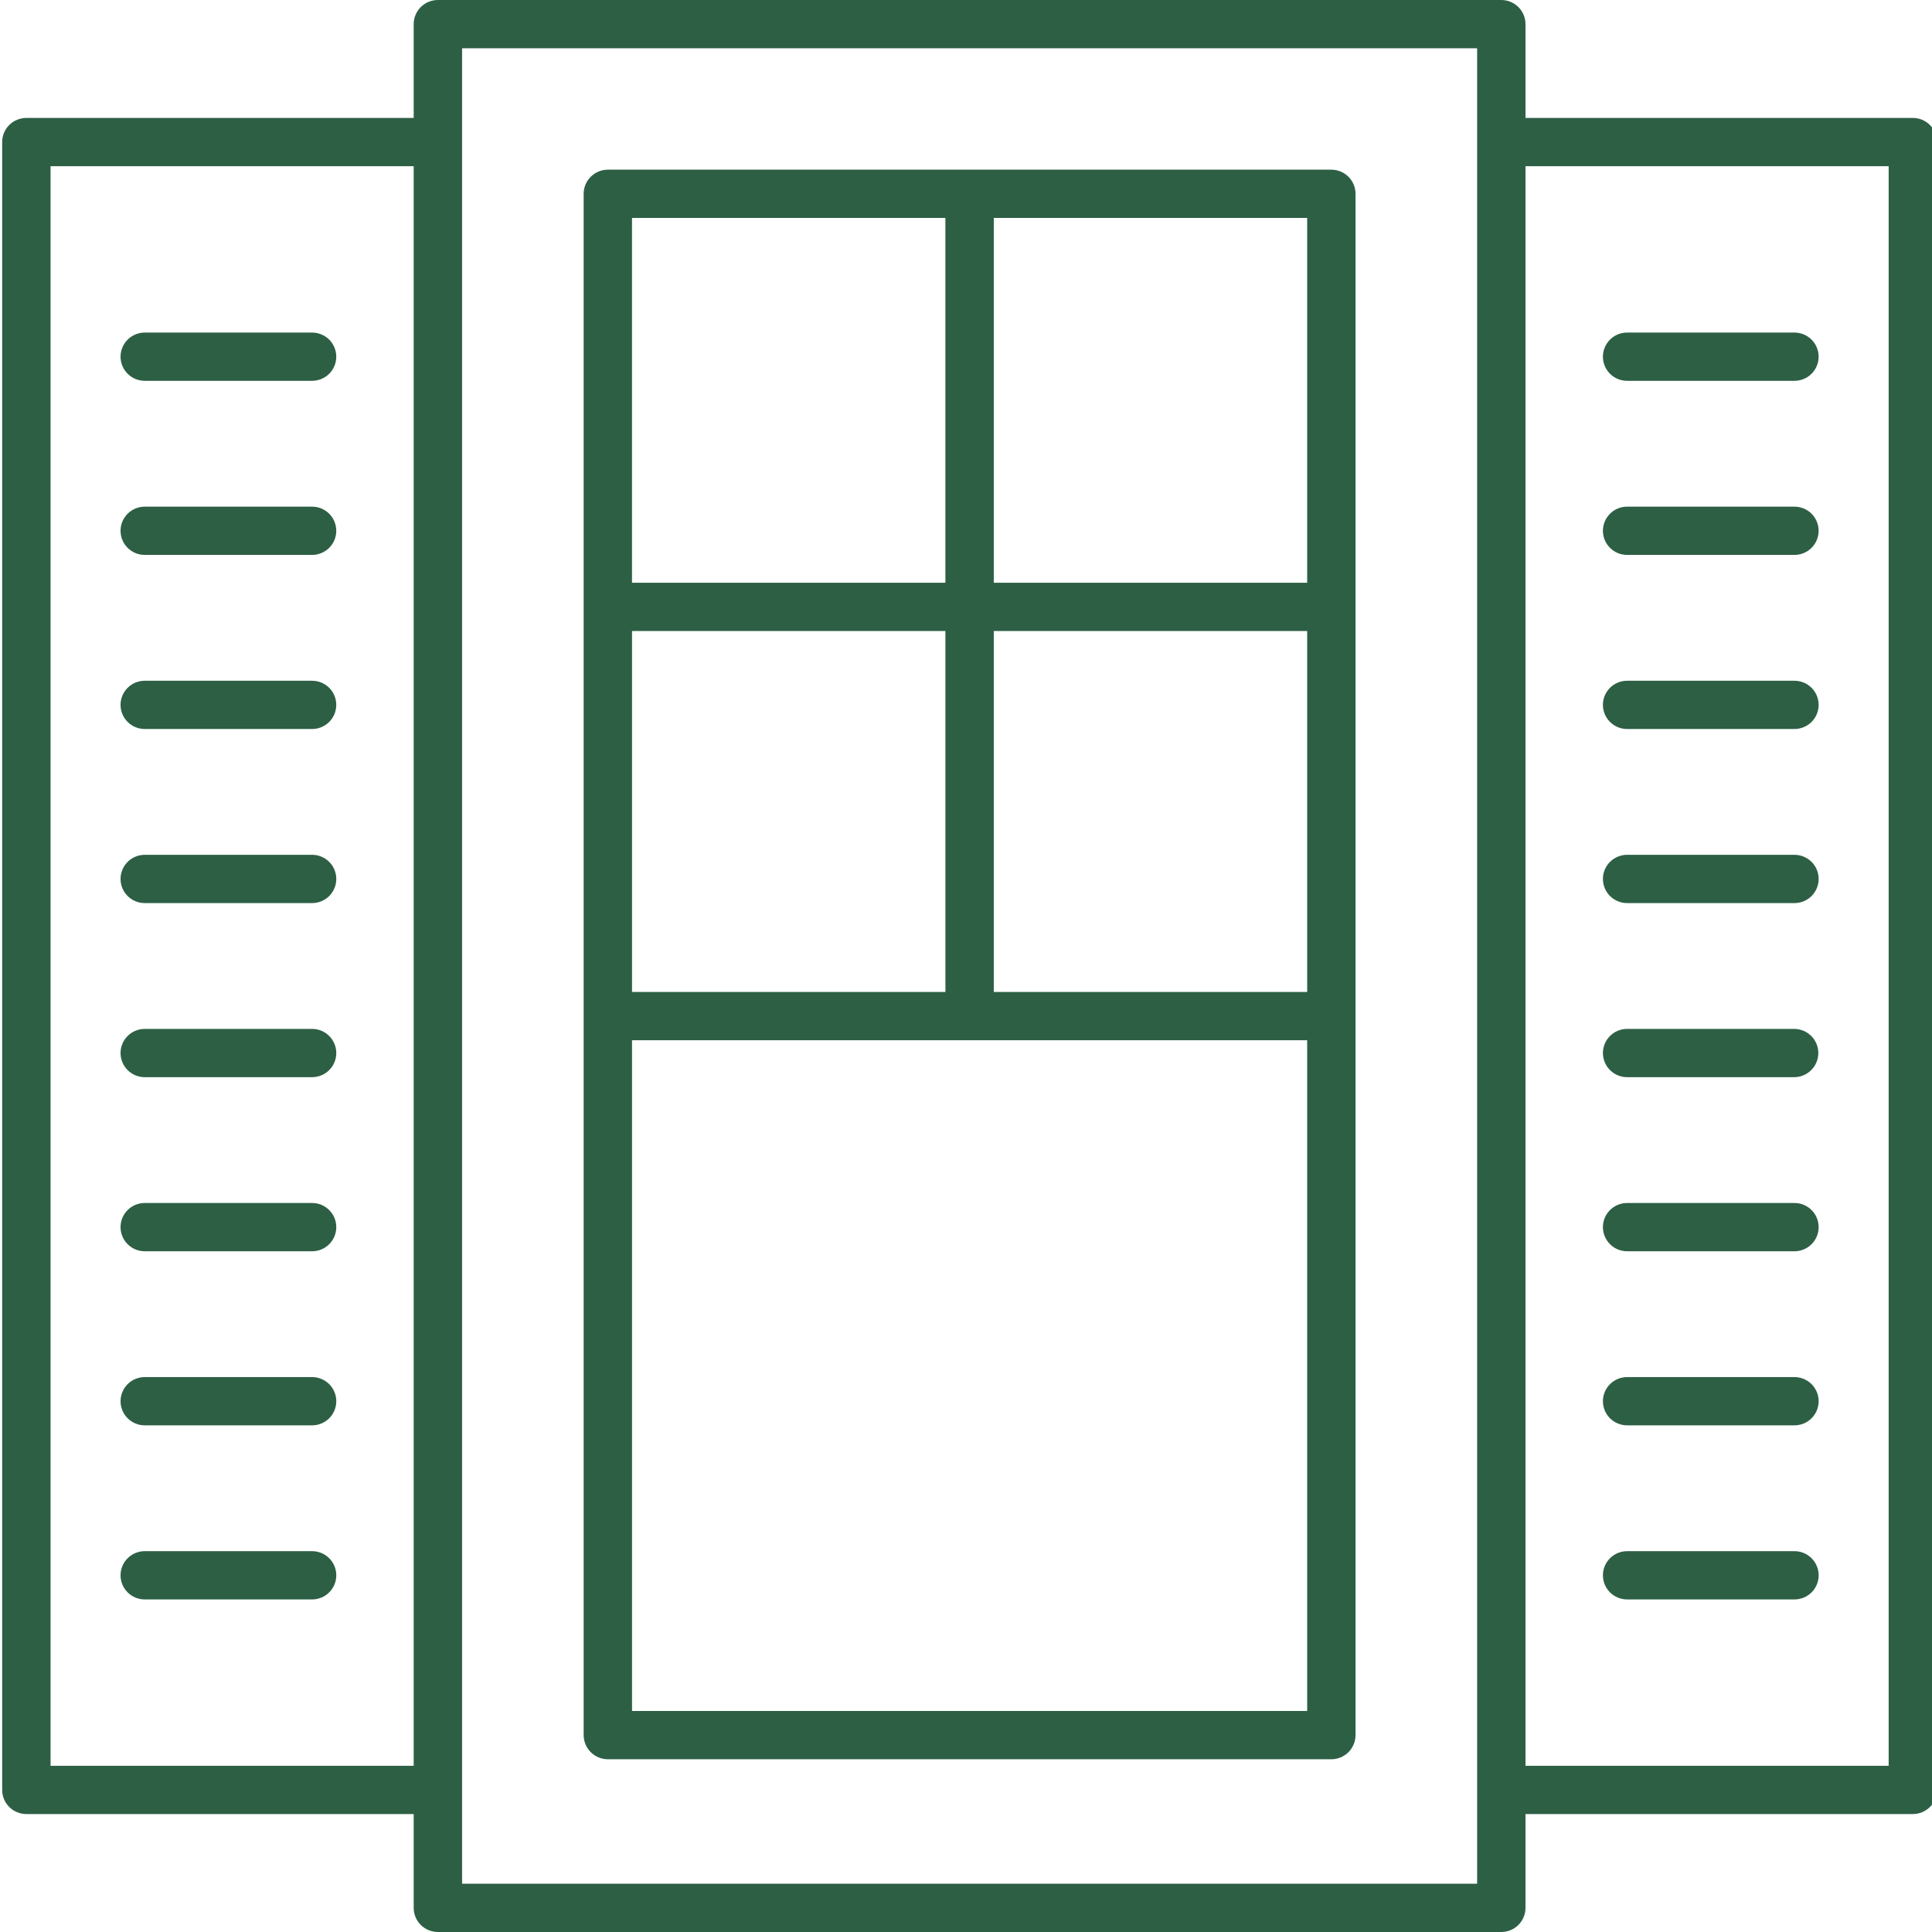 <?xml version="1.0" encoding="UTF-8"?>
<svg xmlns="http://www.w3.org/2000/svg" width="81" height="81" viewBox="0 0 81 81" fill="none">
  <g clip-path="url(#clip0_1_1698)">
    <path d="M25.483 73.757H55.818C55.951 73.757 56.083 73.731 56.206 73.68C56.329 73.629 56.44 73.555 56.535 73.461C56.629 73.367 56.703 73.255 56.754 73.132C56.805 73.01 56.831 72.878 56.831 72.745V8.125C56.831 7.857 56.724 7.6 56.534 7.41C56.344 7.221 56.086 7.114 55.818 7.114H25.483C25.215 7.114 24.957 7.221 24.767 7.411C24.577 7.6 24.47 7.857 24.47 8.125V72.745C24.47 73.013 24.577 73.271 24.767 73.46C24.957 73.65 25.215 73.757 25.483 73.757ZM54.804 41.589H41.665V26.455H54.804L54.804 41.589ZM39.637 41.589H26.498V26.455H39.637V41.589ZM26.498 71.734V43.612H54.804V71.734H26.498ZM54.804 24.431H41.665V9.137H54.804V24.431ZM39.636 9.137V24.431H26.497V9.137H39.636ZM6.068 15.966H13.085C13.354 15.966 13.611 15.859 13.802 15.67C13.992 15.48 14.098 15.223 14.098 14.954C14.098 14.686 13.992 14.429 13.802 14.239C13.611 14.05 13.354 13.943 13.085 13.943H6.068C5.799 13.943 5.541 14.05 5.351 14.239C5.161 14.429 5.054 14.686 5.054 14.954C5.054 15.223 5.161 15.48 5.351 15.67C5.541 15.86 5.799 15.966 6.068 15.966ZM13.085 21.242H6.068C5.508 21.242 5.054 21.695 5.054 22.254C5.054 22.812 5.508 23.265 6.068 23.265H13.085C13.354 23.265 13.611 23.158 13.802 22.968C13.992 22.779 14.098 22.521 14.098 22.253C14.098 21.985 13.992 21.728 13.802 21.538C13.611 21.348 13.354 21.242 13.085 21.242ZM13.085 28.541H6.068C5.799 28.541 5.541 28.647 5.351 28.837C5.161 29.026 5.054 29.284 5.054 29.552C5.054 29.82 5.161 30.078 5.351 30.267C5.541 30.457 5.799 30.564 6.068 30.564H13.085C13.354 30.564 13.611 30.457 13.802 30.267C13.992 30.078 14.098 29.82 14.098 29.552C14.098 29.284 13.992 29.026 13.802 28.837C13.611 28.647 13.354 28.541 13.085 28.541ZM13.085 35.838H6.068C5.799 35.838 5.541 35.945 5.351 36.135C5.161 36.325 5.054 36.582 5.054 36.85C5.054 37.119 5.161 37.376 5.351 37.566C5.541 37.756 5.799 37.862 6.068 37.862H13.085C13.354 37.862 13.612 37.756 13.802 37.566C13.992 37.376 14.099 37.119 14.099 36.85C14.099 36.582 13.992 36.325 13.802 36.135C13.612 35.945 13.354 35.838 13.085 35.838ZM13.085 43.137H6.068C5.799 43.137 5.541 43.244 5.351 43.434C5.161 43.623 5.054 43.881 5.054 44.149C5.054 44.417 5.161 44.675 5.351 44.865C5.541 45.054 5.799 45.161 6.068 45.161H13.085C13.354 45.161 13.612 45.054 13.802 44.865C13.992 44.675 14.099 44.417 14.099 44.149C14.099 43.881 13.992 43.623 13.802 43.434C13.612 43.244 13.354 43.137 13.085 43.137ZM13.085 50.436H6.068C5.799 50.436 5.541 50.542 5.351 50.732C5.161 50.922 5.054 51.179 5.054 51.448C5.054 51.716 5.161 51.974 5.351 52.163C5.541 52.353 5.799 52.46 6.068 52.46H13.085C13.354 52.46 13.612 52.353 13.802 52.163C13.992 51.974 14.099 51.716 14.099 51.448C14.099 51.179 13.992 50.922 13.802 50.732C13.612 50.542 13.354 50.436 13.085 50.436ZM13.085 57.735H6.068C5.799 57.735 5.541 57.841 5.351 58.031C5.161 58.221 5.054 58.478 5.054 58.747C5.054 59.015 5.161 59.272 5.351 59.462C5.541 59.652 5.799 59.758 6.068 59.758H13.085C13.354 59.758 13.612 59.652 13.802 59.462C13.992 59.272 14.099 59.015 14.099 58.747C14.099 58.478 13.992 58.221 13.802 58.031C13.612 57.841 13.354 57.735 13.085 57.735ZM13.085 65.033H6.068C5.799 65.033 5.541 65.14 5.351 65.33C5.161 65.519 5.054 65.777 5.054 66.045C5.054 66.314 5.161 66.571 5.351 66.761C5.541 66.951 5.799 67.057 6.068 67.057H13.085C13.354 67.057 13.612 66.951 13.802 66.761C13.992 66.571 14.099 66.314 14.099 66.045C14.099 65.777 13.992 65.519 13.802 65.33C13.612 65.14 13.354 65.033 13.085 65.033ZM68.217 15.966H75.234C75.502 15.966 75.76 15.859 75.95 15.67C76.14 15.48 76.247 15.223 76.247 14.954C76.247 14.686 76.14 14.429 75.95 14.239C75.76 14.05 75.502 13.943 75.234 13.943H68.217C67.657 13.943 67.203 14.396 67.203 14.955C67.203 15.514 67.657 15.966 68.217 15.966ZM68.217 23.265H75.234C75.502 23.265 75.76 23.158 75.95 22.968C76.141 22.779 76.247 22.521 76.247 22.253C76.247 21.985 76.141 21.728 75.95 21.538C75.76 21.348 75.502 21.242 75.234 21.242H68.217C67.657 21.242 67.203 21.695 67.203 22.254C67.203 22.812 67.657 23.265 68.217 23.265ZM68.217 30.564H75.234C75.502 30.564 75.76 30.457 75.95 30.267C76.141 30.078 76.247 29.82 76.247 29.552C76.247 29.284 76.141 29.026 75.95 28.837C75.76 28.647 75.502 28.541 75.234 28.541H68.217C67.657 28.541 67.203 28.993 67.203 29.552C67.203 30.111 67.657 30.564 68.217 30.564ZM68.217 37.862H75.234C75.502 37.862 75.76 37.756 75.951 37.566C76.141 37.376 76.248 37.119 76.248 36.85C76.248 36.582 76.141 36.325 75.951 36.135C75.76 35.945 75.502 35.838 75.234 35.838H68.217C67.948 35.839 67.69 35.945 67.5 36.135C67.31 36.325 67.203 36.582 67.203 36.85C67.203 37.118 67.31 37.376 67.5 37.566C67.69 37.755 67.948 37.862 68.217 37.862ZM68.217 45.161H75.234C75.5 45.157 75.754 45.049 75.941 44.859C76.129 44.67 76.234 44.415 76.234 44.149C76.234 43.883 76.129 43.628 75.941 43.438C75.754 43.249 75.5 43.141 75.234 43.137H68.217C67.948 43.137 67.69 43.244 67.5 43.434C67.31 43.623 67.203 43.881 67.203 44.149C67.203 44.417 67.31 44.675 67.5 44.864C67.69 45.054 67.948 45.161 68.217 45.161ZM68.217 52.46H75.234C75.502 52.46 75.76 52.353 75.951 52.163C76.141 51.974 76.248 51.716 76.248 51.448C76.248 51.179 76.141 50.922 75.951 50.732C75.76 50.542 75.502 50.436 75.234 50.436H68.217C67.948 50.436 67.69 50.543 67.5 50.733C67.31 50.922 67.203 51.179 67.203 51.448C67.203 51.716 67.31 51.973 67.5 52.163C67.69 52.353 67.948 52.459 68.217 52.46ZM68.217 59.758H75.234C75.502 59.758 75.76 59.652 75.951 59.462C76.141 59.272 76.248 59.015 76.248 58.747C76.248 58.478 76.141 58.221 75.951 58.031C75.76 57.841 75.502 57.735 75.234 57.735H68.217C67.948 57.735 67.69 57.842 67.5 58.031C67.31 58.221 67.203 58.478 67.203 58.746C67.203 59.015 67.31 59.272 67.5 59.462C67.69 59.652 67.948 59.758 68.217 59.758ZM75.234 65.033H68.217C67.948 65.034 67.69 65.14 67.5 65.33C67.31 65.52 67.203 65.777 67.203 66.045C67.203 66.314 67.31 66.571 67.5 66.761C67.69 66.95 67.948 67.057 68.217 67.057H75.234C75.502 67.057 75.76 66.951 75.951 66.761C76.141 66.571 76.248 66.314 76.248 66.045C76.248 65.777 76.141 65.519 75.951 65.33C75.76 65.14 75.502 65.033 75.234 65.033Z" fill="#2D5F45"></path>
    <path d="M80.196 4.944H63.957V1.012C63.957 0.744 63.85 0.486 63.66 0.296C63.47 0.107 63.212 5.23993e-05 62.943 0L18.358 0C18.089 5.23993e-05 17.831 0.107 17.641 0.296C17.451 0.486 17.344 0.744 17.344 1.012V4.944H1.105C0.972 4.944 0.84 4.971 0.717 5.022C0.594 5.072 0.482 5.147 0.388 5.241C0.294 5.335 0.219 5.446 0.168 5.569C0.117 5.692 0.091 5.824 0.091 5.957V75.043C0.091 75.176 0.117 75.308 0.168 75.43C0.219 75.553 0.294 75.665 0.388 75.759C0.482 75.853 0.594 75.927 0.717 75.978C0.84 76.028 0.972 76.055 1.105 76.055H17.344V79.988C17.344 80.256 17.451 80.514 17.641 80.704C17.831 80.893 18.089 81 18.358 81H62.943C63.212 81 63.47 80.893 63.66 80.704C63.85 80.514 63.957 80.256 63.957 79.988V76.055H80.196C80.329 76.055 80.461 76.028 80.584 75.978C80.707 75.927 80.819 75.853 80.913 75.759C81.007 75.665 81.082 75.553 81.133 75.43C81.184 75.308 81.21 75.176 81.21 75.043V5.957C81.21 5.824 81.184 5.692 81.133 5.569C81.082 5.447 81.007 5.335 80.913 5.241C80.819 5.147 80.707 5.072 80.584 5.022C80.461 4.971 80.329 4.944 80.196 4.944ZM2.12 74.032V6.968H17.344V74.032H2.12ZM61.929 78.976H19.373V2.023H61.929V78.976ZM79.183 74.032H63.957V6.968H79.183L79.183 74.032Z" fill="#2D5F45"></path>
  </g>
  <defs>
    <clipPath id="clip0_1_1698">
      <rect width="81" height="81" fill="white"></rect>
    </clipPath>
  </defs>
</svg>
